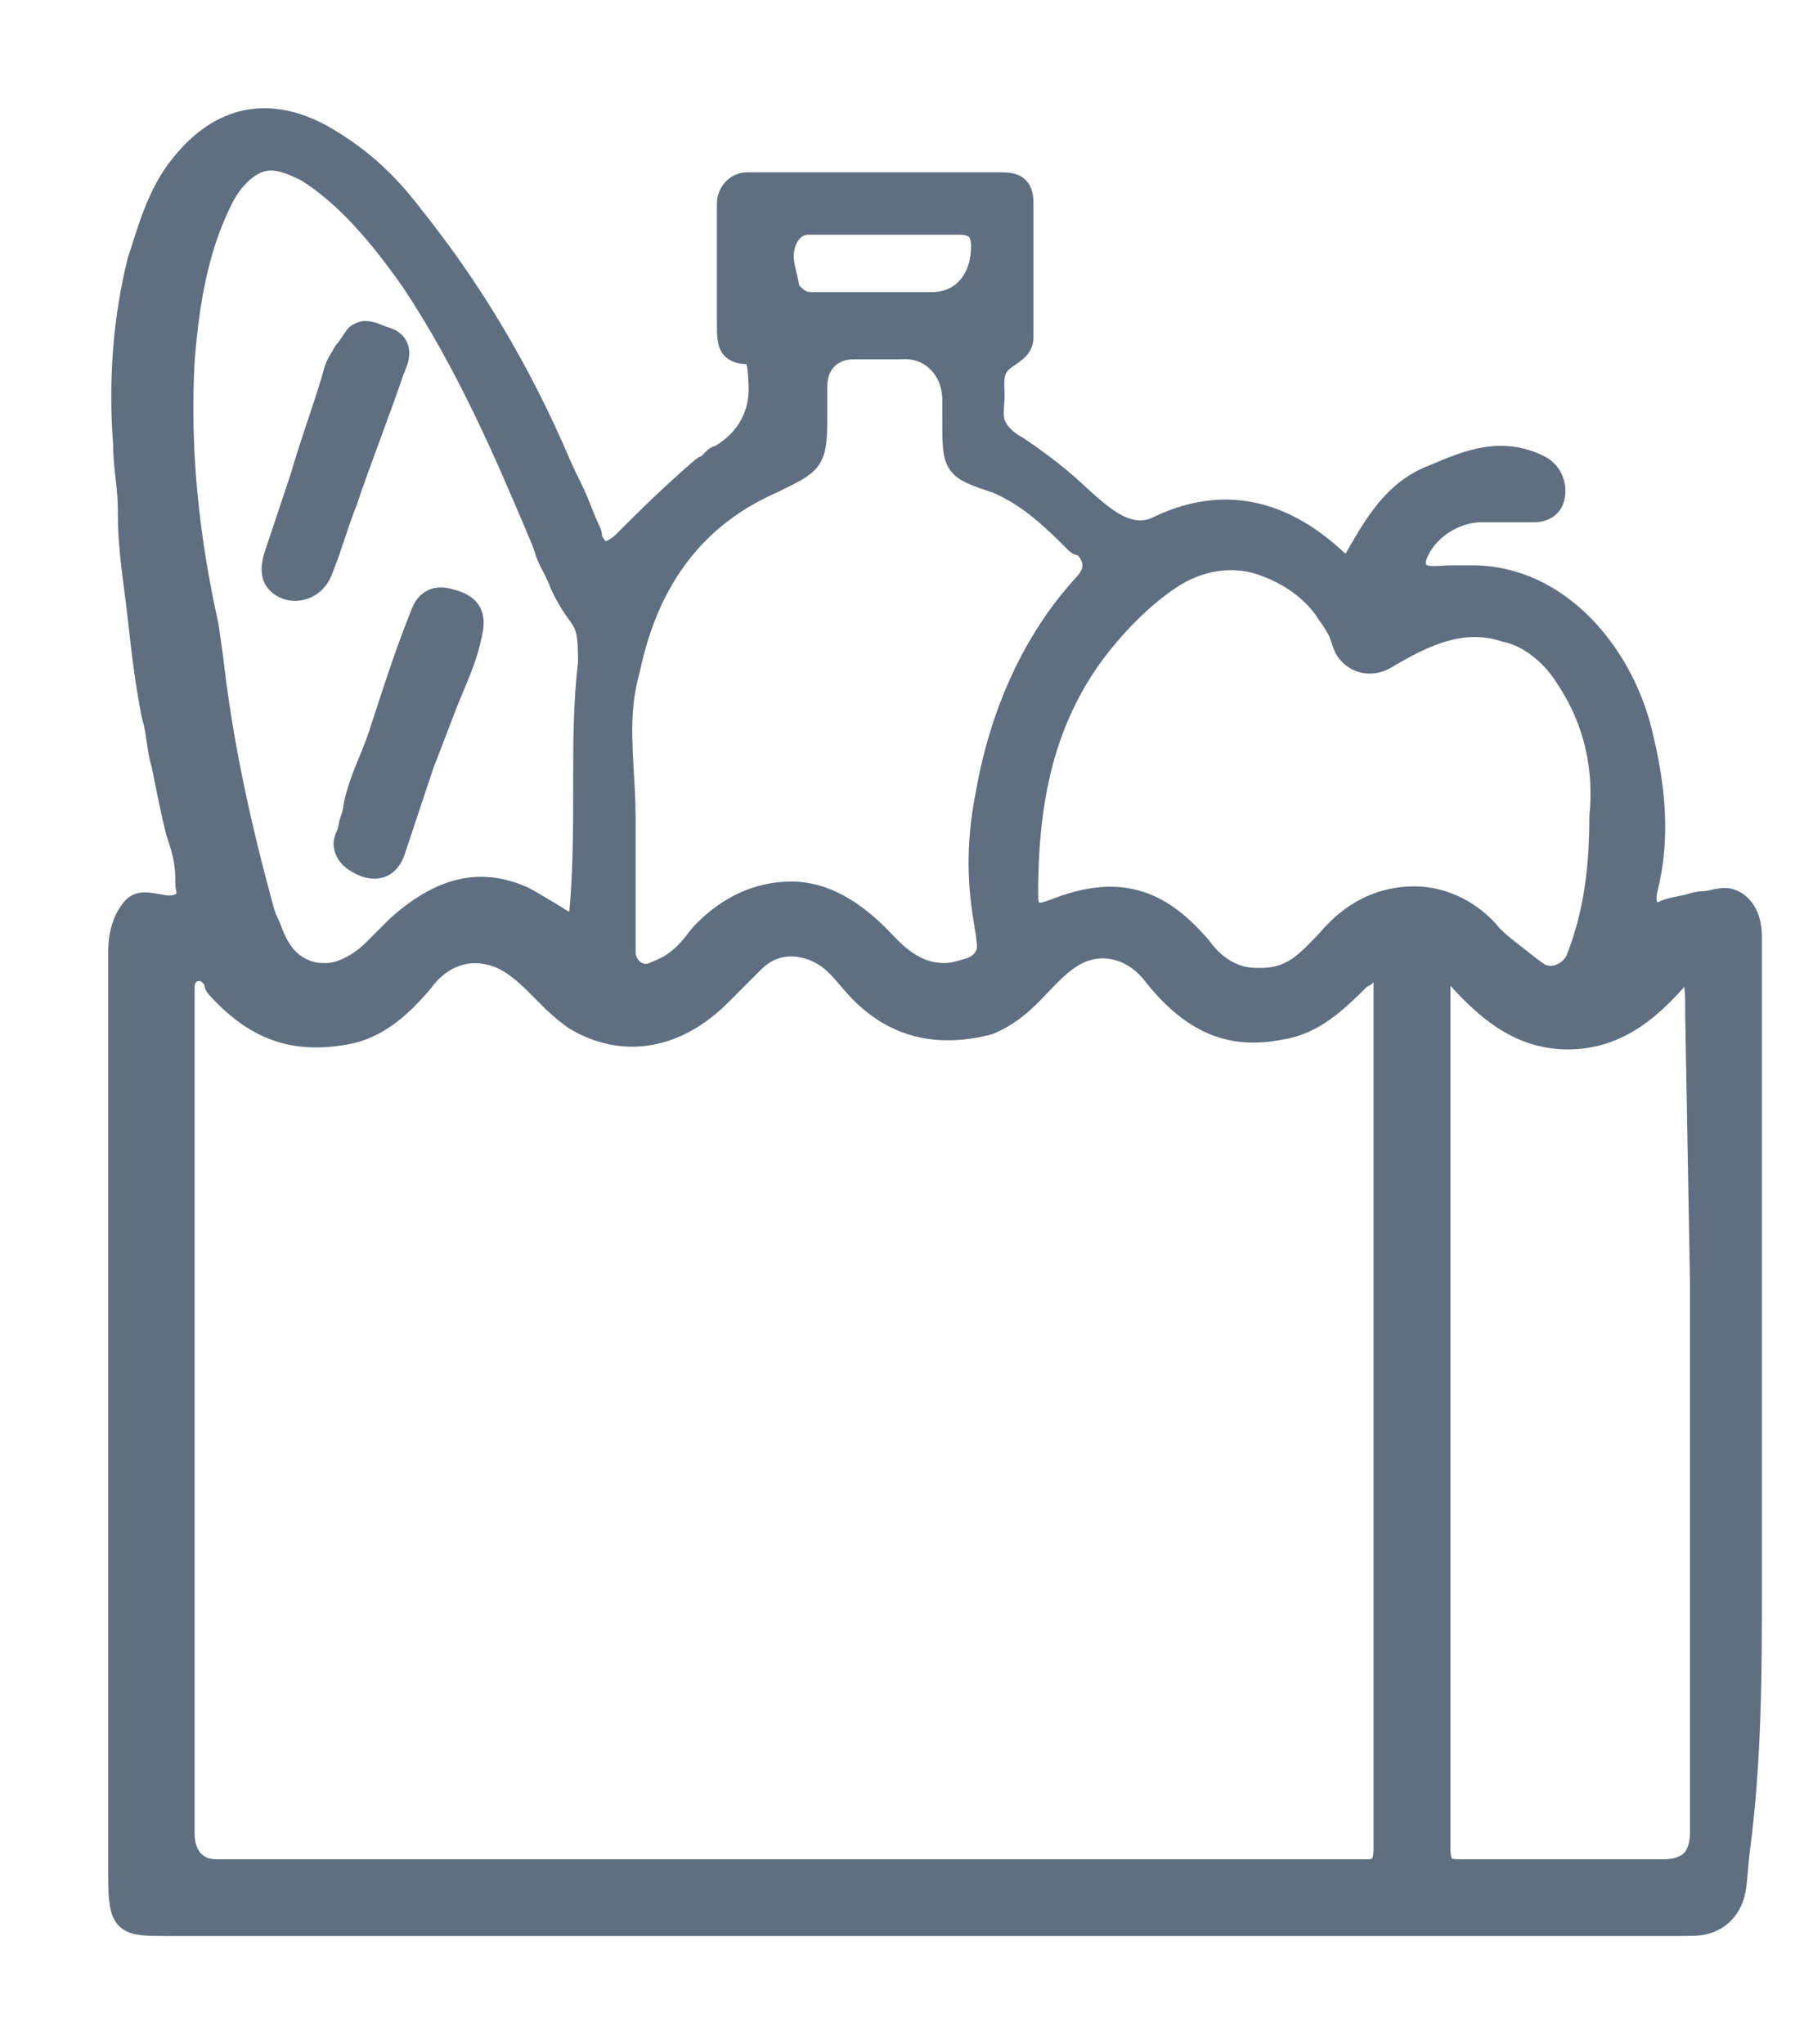 <svg width="15" height="17" viewBox="0 0 15 17" fill="none" xmlns="http://www.w3.org/2000/svg">
<path d="M14.55 13.17C14.55 12.851 14.55 12.533 14.55 12.214V7.79C14.55 7.742 14.544 7.7 14.534 7.663C14.505 7.558 14.422 7.471 14.314 7.486C14.286 7.49 14.254 7.496 14.218 7.505C14.2 7.509 14.18 7.511 14.162 7.511C14.127 7.511 14.096 7.52 14.063 7.53C13.989 7.552 13.898 7.559 13.833 7.591C13.828 7.593 13.823 7.595 13.819 7.598C13.745 7.632 13.677 7.565 13.674 7.483C13.673 7.456 13.677 7.418 13.684 7.391C13.791 6.966 13.75 6.54 13.634 6.076C13.474 5.439 12.956 4.801 12.239 4.801C12.199 4.801 12.199 4.801 12.159 4.801C12.159 4.801 12.119 4.801 12.079 4.801C11.96 4.801 11.8 4.841 11.761 4.721C11.751 4.684 11.755 4.648 11.768 4.615C11.849 4.4 12.088 4.243 12.319 4.243C12.398 4.243 12.438 4.243 12.518 4.243C12.598 4.243 12.677 4.243 12.757 4.243C12.837 4.243 12.916 4.203 12.916 4.084C12.916 4.004 12.876 3.924 12.797 3.884C12.478 3.725 12.199 3.845 11.92 3.964C11.601 4.084 11.442 4.363 11.282 4.642L11.234 4.714C11.218 4.739 11.183 4.742 11.163 4.721C10.684 4.243 10.166 4.124 9.608 4.403C9.318 4.519 9.065 4.205 8.826 4.004C8.7 3.898 8.582 3.812 8.453 3.725C8.394 3.696 8.293 3.623 8.259 3.524C8.233 3.449 8.253 3.366 8.253 3.287C8.253 3.194 8.23 3.078 8.329 2.993C8.4 2.933 8.493 2.901 8.493 2.808V1.692C8.493 1.573 8.453 1.533 8.333 1.533C7.616 1.533 6.898 1.533 6.221 1.533C6.217 1.533 6.214 1.533 6.211 1.533C6.127 1.533 6.061 1.609 6.061 1.692V2.689C6.061 2.848 6.061 2.928 6.221 2.928C6.323 2.928 6.318 3.097 6.324 3.199C6.337 3.447 6.221 3.661 5.998 3.795C5.988 3.801 5.974 3.803 5.963 3.808C5.954 3.812 5.948 3.818 5.942 3.825C5.924 3.843 5.907 3.862 5.887 3.877C5.878 3.884 5.858 3.888 5.849 3.896C5.577 4.13 5.381 4.326 5.185 4.522C5.185 4.522 5.185 4.522 5.185 4.522C5.183 4.523 5.104 4.602 5.025 4.602C4.988 4.602 4.952 4.568 4.915 4.5C4.909 4.488 4.906 4.475 4.906 4.462C4.906 4.449 4.903 4.436 4.897 4.424C4.848 4.322 4.814 4.221 4.774 4.131C4.735 4.043 4.688 3.959 4.651 3.871C4.303 3.054 3.885 2.379 3.431 1.812C3.192 1.493 2.953 1.294 2.674 1.135C2.235 0.895 1.837 0.975 1.518 1.374C1.319 1.613 1.239 1.932 1.159 2.171C1.04 2.649 1 3.167 1.04 3.685C1.04 3.884 1.08 4.044 1.08 4.243C1.08 4.258 1.08 4.273 1.08 4.288C1.08 4.578 1.133 4.867 1.164 5.156C1.193 5.425 1.227 5.699 1.279 5.957C1.319 6.076 1.319 6.236 1.359 6.355C1.399 6.555 1.438 6.754 1.478 6.913C1.518 7.033 1.558 7.152 1.558 7.312V7.352C1.558 7.375 1.572 7.412 1.567 7.446C1.56 7.502 1.507 7.531 1.452 7.543C1.373 7.56 1.281 7.519 1.2 7.521C1.167 7.522 1.139 7.532 1.12 7.551C1.105 7.566 1.09 7.586 1.075 7.61C1.02 7.699 1 7.805 1 7.91V15.601C1 16 1.04 16 1.399 16H10.924H11.8H12.677C13.076 16 13.514 16 13.913 16C13.98 16 14.038 16 14.088 15.998C14.274 15.992 14.395 15.872 14.42 15.688C14.432 15.602 14.438 15.479 14.449 15.394C14.55 14.639 14.55 13.887 14.55 13.17ZM6.5 2.131C6.5 1.993 6.581 1.853 6.718 1.852C6.725 1.852 6.732 1.852 6.739 1.852C6.859 1.852 7.018 1.852 7.138 1.852H7.257H7.337H7.536C7.695 1.852 7.815 1.852 7.974 1.852C8.134 1.852 8.174 1.932 8.174 2.051C8.174 2.318 8.016 2.529 7.749 2.529C7.744 2.529 7.74 2.529 7.735 2.529H7.536C7.297 2.529 7.058 2.529 6.779 2.529C6.699 2.529 6.659 2.529 6.58 2.45C6.56 2.43 6.55 2.41 6.545 2.38C6.531 2.298 6.5 2.214 6.5 2.131ZM5.224 5.558C5.384 4.801 5.782 4.283 6.42 4.004C6.739 3.845 6.779 3.845 6.779 3.486V3.326C6.779 3.283 6.779 3.244 6.779 3.21C6.78 3.02 6.907 2.888 7.098 2.888C7.177 2.888 7.257 2.888 7.337 2.888C7.377 2.888 7.416 2.888 7.456 2.888C7.473 2.888 7.49 2.888 7.506 2.887C7.756 2.877 7.935 3.076 7.935 3.326C7.935 3.366 7.935 3.446 7.935 3.486C7.935 3.884 7.935 3.884 8.293 4.004C8.566 4.121 8.762 4.313 8.957 4.508C8.966 4.517 8.978 4.522 8.991 4.522C9.003 4.522 9.016 4.527 9.024 4.536C9.13 4.651 9.125 4.766 9.011 4.881C8.612 5.319 8.333 5.917 8.214 6.594C8.14 6.961 8.134 7.294 8.196 7.656C8.207 7.719 8.217 7.782 8.222 7.846C8.224 7.861 8.224 7.876 8.222 7.891C8.215 7.965 8.157 8.03 8.088 8.057C8.063 8.067 8.036 8.074 8.009 8.082C7.959 8.096 7.907 8.109 7.855 8.109C7.576 8.109 7.416 7.91 7.297 7.79C7.098 7.591 6.859 7.431 6.58 7.431C6.301 7.431 6.061 7.551 5.862 7.75C5.836 7.777 5.812 7.806 5.79 7.836C5.729 7.916 5.653 7.991 5.573 8.037C5.529 8.063 5.478 8.084 5.431 8.103C5.323 8.147 5.208 8.068 5.188 7.953C5.186 7.939 5.185 7.924 5.185 7.91V6.794C5.185 6.502 5.143 6.21 5.162 5.918C5.17 5.801 5.19 5.679 5.224 5.558ZM1.518 3.008C1.558 2.49 1.638 2.051 1.837 1.653C1.917 1.493 2.036 1.374 2.156 1.334C2.275 1.294 2.395 1.334 2.554 1.413C2.873 1.613 3.152 1.932 3.431 2.33C3.894 3.025 4.208 3.758 4.517 4.492C4.537 4.538 4.545 4.582 4.565 4.628C4.593 4.69 4.634 4.757 4.658 4.821C4.686 4.894 4.723 4.959 4.761 5.021C4.803 5.088 4.86 5.147 4.882 5.222C4.906 5.305 4.906 5.412 4.906 5.518C4.866 5.837 4.866 6.196 4.866 6.515C4.866 6.913 4.866 7.272 4.826 7.671C4.826 7.707 4.787 7.731 4.755 7.715L4.754 7.714C4.749 7.712 4.744 7.708 4.74 7.705C4.722 7.689 4.704 7.68 4.686 7.671C4.644 7.649 4.605 7.62 4.563 7.596C4.492 7.555 4.408 7.502 4.348 7.471C3.989 7.312 3.67 7.392 3.312 7.71C3.272 7.75 3.232 7.79 3.192 7.83C3.152 7.87 3.152 7.87 3.112 7.91C2.993 8.029 2.833 8.109 2.714 8.109C2.661 8.109 2.607 8.106 2.557 8.088C2.412 8.038 2.316 7.931 2.248 7.746C2.239 7.723 2.23 7.699 2.219 7.677C2.203 7.646 2.191 7.614 2.182 7.581C1.989 6.88 1.835 6.179 1.757 5.479L1.717 5.2C1.558 4.482 1.478 3.765 1.518 3.008ZM11.521 15.362C11.521 15.402 11.521 15.482 11.482 15.522C11.442 15.562 11.402 15.562 11.362 15.562H9.529C6.978 15.562 4.388 15.562 1.837 15.562C1.757 15.562 1.678 15.562 1.598 15.482C1.558 15.442 1.518 15.362 1.518 15.243C1.518 13.449 1.518 11.576 1.518 9.823V8.348C1.518 8.308 1.518 8.308 1.518 8.268V8.228C1.518 8.194 1.518 8.13 1.569 8.088C1.587 8.073 1.609 8.064 1.631 8.061C1.713 8.047 1.751 8.097 1.783 8.133C1.792 8.144 1.797 8.156 1.797 8.17C1.797 8.182 1.802 8.194 1.81 8.203C2.124 8.55 2.441 8.666 2.873 8.587C3.112 8.547 3.312 8.388 3.511 8.149C3.63 7.989 3.79 7.91 3.949 7.91C3.989 7.91 4.032 7.915 4.075 7.925C4.351 7.989 4.514 8.267 4.742 8.436C4.757 8.447 4.771 8.458 4.786 8.468C5.185 8.707 5.623 8.627 5.982 8.268C6.022 8.229 6.022 8.229 6.061 8.189C6.141 8.109 6.181 8.069 6.261 7.989C6.299 7.951 6.341 7.921 6.384 7.899C6.552 7.815 6.751 7.854 6.901 7.966C6.974 8.021 7.043 8.108 7.103 8.177C7.407 8.527 7.777 8.617 8.214 8.507C8.285 8.479 8.352 8.44 8.415 8.394C8.645 8.228 8.8 7.932 9.079 7.879C9.109 7.873 9.14 7.87 9.17 7.87C9.329 7.87 9.489 7.95 9.608 8.109C9.927 8.507 10.246 8.627 10.645 8.547C10.913 8.509 11.108 8.323 11.3 8.131C11.314 8.117 11.337 8.113 11.351 8.098C11.352 8.097 11.352 8.096 11.353 8.095C11.364 8.081 11.369 8.062 11.382 8.049C11.395 8.036 11.412 8.029 11.43 8.029H11.442H11.482C11.504 8.029 11.521 8.047 11.521 8.069V15.362ZM11.761 7.471C11.482 7.471 11.242 7.591 11.043 7.83C10.884 7.989 10.764 8.149 10.485 8.149H10.445C10.236 8.149 10.087 8.026 10 7.915C9.977 7.886 9.954 7.856 9.927 7.83C9.59 7.455 9.253 7.398 8.816 7.558C8.76 7.578 8.718 7.599 8.659 7.607C8.611 7.614 8.551 7.573 8.54 7.526C8.532 7.491 8.532 7.455 8.532 7.431C8.532 6.594 8.692 5.997 9.05 5.479C9.25 5.2 9.489 4.96 9.728 4.801C9.967 4.642 10.246 4.602 10.485 4.681C10.697 4.752 10.909 4.885 11.038 5.081C11.071 5.131 11.107 5.18 11.135 5.234C11.138 5.239 11.14 5.244 11.143 5.249C11.163 5.293 11.177 5.363 11.204 5.403C11.272 5.501 11.395 5.529 11.501 5.474C11.52 5.465 11.54 5.453 11.561 5.439C11.84 5.279 12.159 5.12 12.518 5.239C12.717 5.279 12.916 5.439 13.036 5.638C13.275 5.997 13.355 6.395 13.315 6.794C13.315 7.192 13.275 7.591 13.116 7.989C13.058 8.104 12.917 8.167 12.801 8.111C12.8 8.11 12.798 8.11 12.797 8.109C12.711 8.052 12.647 7.995 12.573 7.939C12.512 7.892 12.452 7.844 12.398 7.79C12.239 7.591 12 7.471 11.761 7.471ZM14.152 10.66C14.152 12.174 14.152 13.688 14.152 15.243C14.152 15.362 14.112 15.442 14.072 15.482C14.032 15.522 13.953 15.562 13.833 15.562C13.235 15.562 12.637 15.562 12.159 15.562C12.079 15.562 12.04 15.562 12 15.522C11.96 15.482 11.96 15.402 11.96 15.362C11.96 13.768 11.96 12.174 11.96 10.62V8.228C11.96 8.189 11.96 8.109 12 8.069C12.022 8.047 12.057 8.047 12.079 8.069C12.358 8.388 12.637 8.627 13.036 8.627C13.472 8.627 13.751 8.351 13.989 8.073C13.991 8.07 13.993 8.068 13.995 8.064C14.01 8.034 14.054 8.034 14.07 8.064L14.071 8.066C14.072 8.068 14.072 8.07 14.073 8.072C14.112 8.19 14.112 8.269 14.112 8.348C14.112 8.357 14.112 8.366 14.112 8.374C14.112 8.41 14.112 8.446 14.113 8.481L14.152 10.66Z" fill="#5F6F81" stroke="#5F6F81" stroke-width="0.2"/>
<path d="M3.907 5.279C3.867 5.479 3.788 5.638 3.708 5.837L3.509 6.355C3.429 6.594 3.349 6.834 3.27 7.073C3.237 7.17 3.178 7.215 3.092 7.206C3.05 7.202 3.011 7.184 2.975 7.163C2.928 7.135 2.888 7.1 2.875 7.037C2.869 7.009 2.878 6.979 2.891 6.953C2.904 6.927 2.91 6.898 2.915 6.869C2.921 6.838 2.932 6.812 2.941 6.783C2.953 6.738 2.956 6.691 2.968 6.646C2.989 6.571 3.011 6.503 3.04 6.431C3.082 6.326 3.128 6.221 3.164 6.113C3.266 5.798 3.373 5.459 3.509 5.12C3.549 5 3.628 4.96 3.748 5C3.907 5.04 3.947 5.12 3.907 5.279Z" fill="#5F6F81" stroke="#5F6F81" stroke-width="0.2"/>
<path d="M3.293 2.997C3.282 3.032 3.266 3.065 3.254 3.1C3.137 3.444 2.987 3.822 2.873 4.163C2.793 4.363 2.754 4.522 2.674 4.721C2.661 4.76 2.644 4.791 2.624 4.815C2.548 4.91 2.401 4.927 2.315 4.841C2.236 4.762 2.293 4.628 2.329 4.522L2.515 3.964C2.587 3.711 2.692 3.426 2.77 3.167C2.786 3.114 2.796 3.059 2.825 3.012C2.838 2.991 2.852 2.968 2.867 2.939C2.871 2.932 2.876 2.925 2.882 2.919C2.91 2.887 2.939 2.837 2.967 2.799C2.976 2.787 3.018 2.769 3.033 2.769C3.093 2.769 3.147 2.803 3.205 2.82C3.285 2.843 3.323 2.902 3.293 2.997Z" fill="#5F6F81" stroke="#5F6F81" stroke-width="0.2"/>
</svg>
